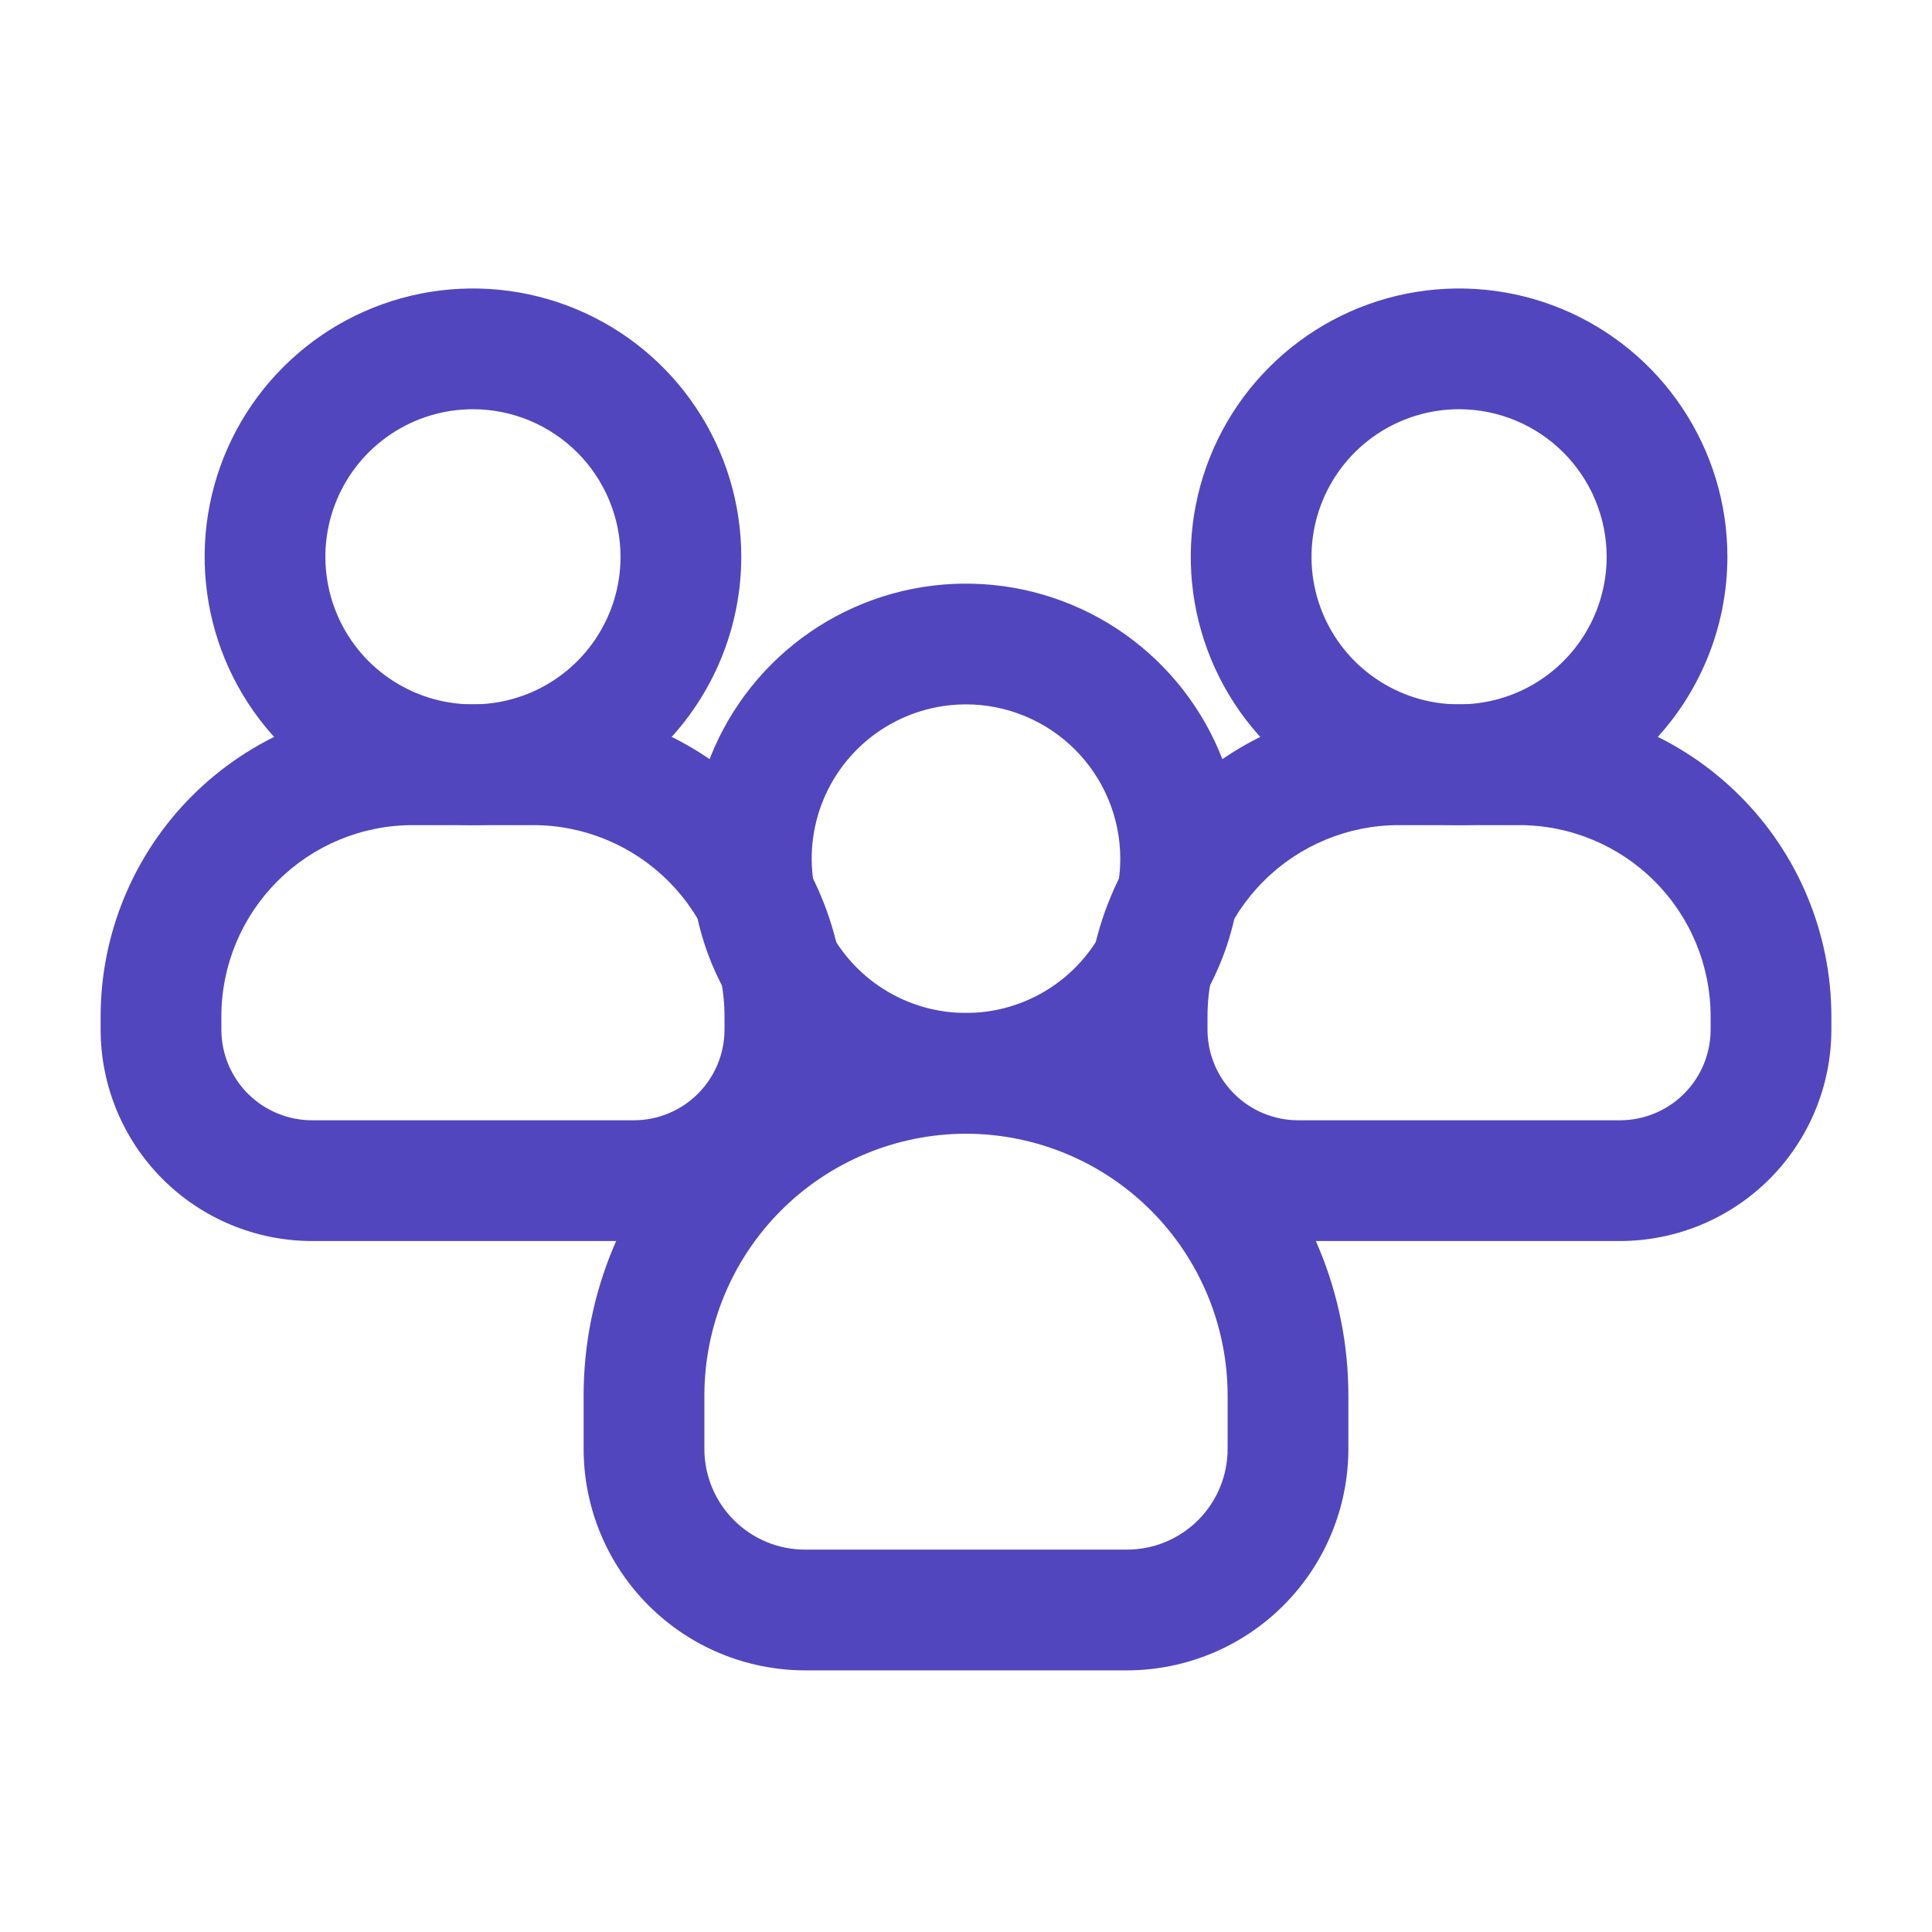 <svg width="48" height="48" viewBox="0 0 48 48" fill="none" xmlns="http://www.w3.org/2000/svg">
<path d="M24 28.167C22.648 28.167 21.327 27.766 20.203 27.016C19.08 26.265 18.204 25.198 17.686 23.949C17.169 22.7 17.034 21.326 17.297 20.001C17.561 18.675 18.212 17.458 19.167 16.502C20.123 15.546 21.34 14.895 22.666 14.631C23.991 14.368 25.365 14.503 26.614 15.02C27.863 15.537 28.93 16.413 29.681 17.537C30.432 18.66 30.833 19.982 30.833 21.333C30.831 23.145 30.111 24.882 28.83 26.163C27.549 27.444 25.812 28.165 24 28.167ZM24 17.5C23.242 17.5 22.5 17.725 21.87 18.146C21.24 18.567 20.748 19.166 20.458 19.866C20.168 20.567 20.092 21.338 20.24 22.081C20.388 22.825 20.753 23.508 21.289 24.044C21.825 24.58 22.508 24.945 23.252 25.093C23.995 25.241 24.766 25.165 25.467 24.875C26.167 24.585 26.766 24.093 27.187 23.463C27.608 22.832 27.833 22.091 27.833 21.333C27.832 20.317 27.428 19.343 26.709 18.624C25.99 17.905 25.016 17.501 24 17.5Z" fill="#5246BF"/>
<path d="M28 41.5H20C18.542 41.498 17.144 40.918 16.113 39.887C15.082 38.856 14.502 37.458 14.5 36V34.667C14.5 32.147 15.501 29.731 17.282 27.95C19.064 26.168 21.48 25.167 24 25.167C26.52 25.167 28.936 26.168 30.718 27.95C32.499 29.731 33.5 32.147 33.5 34.667V36C33.498 37.458 32.918 38.856 31.887 39.887C30.856 40.918 29.458 41.498 28 41.5ZM24 28.167C22.277 28.169 20.625 28.854 19.406 30.073C18.187 31.292 17.502 32.944 17.5 34.667V36C17.501 36.663 17.764 37.298 18.233 37.767C18.702 38.236 19.337 38.499 20 38.5H28C28.663 38.499 29.298 38.236 29.767 37.767C30.236 37.298 30.499 36.663 30.5 36V34.667C30.498 32.944 29.812 31.292 28.594 30.073C27.375 28.854 25.723 28.169 24 28.167Z" fill="#5246BF"/>
<path d="M11.75 20.5C10.431 20.5 9.143 20.109 8.046 19.376C6.95 18.644 6.096 17.602 5.591 16.384C5.087 15.166 4.955 13.826 5.212 12.533C5.469 11.24 6.104 10.052 7.037 9.12C7.969 8.187 9.157 7.552 10.45 7.295C11.743 7.038 13.083 7.17 14.301 7.674C15.52 8.179 16.561 9.033 17.293 10.13C18.026 11.226 18.417 12.514 18.417 13.833C18.415 15.601 17.712 17.295 16.462 18.545C15.212 19.795 13.518 20.498 11.75 20.5ZM11.75 10.167C11.025 10.167 10.316 10.382 9.713 10.785C9.11 11.188 8.64 11.761 8.363 12.431C8.085 13.101 8.013 13.838 8.155 14.549C8.296 15.261 8.645 15.914 9.158 16.427C9.671 16.939 10.324 17.288 11.036 17.43C11.747 17.571 12.484 17.498 13.154 17.221C13.824 16.943 14.397 16.473 14.799 15.87C15.202 15.267 15.417 14.558 15.417 13.833C15.416 12.861 15.029 11.929 14.342 11.242C13.654 10.554 12.722 10.168 11.75 10.167Z" fill="#5246BF"/>
<path d="M15.75 30.833H7.75C6.358 30.831 5.024 30.278 4.04 29.294C3.055 28.309 2.502 26.975 2.5 25.583V25.25C2.502 23.195 3.32 21.225 4.772 19.773C6.225 18.32 8.195 17.502 10.25 17.5H13.25C15.305 17.502 17.275 18.32 18.727 19.773C20.18 21.225 20.998 23.195 21 25.25V25.583C20.998 26.975 20.445 28.309 19.46 29.294C18.476 30.278 17.142 30.831 15.75 30.833ZM10.25 20.5C8.991 20.501 7.783 21.002 6.893 21.893C6.002 22.783 5.501 23.991 5.5 25.25V25.583C5.501 26.18 5.738 26.751 6.16 27.173C6.582 27.595 7.154 27.832 7.75 27.833H15.75C16.346 27.832 16.918 27.595 17.34 27.173C17.762 26.751 17.999 26.18 18 25.583V25.25C17.999 23.991 17.498 22.783 16.607 21.893C15.717 21.002 14.509 20.501 13.25 20.5H10.25Z" fill="#5246BF"/>
<path d="M36.25 20.5C34.931 20.5 33.643 20.109 32.547 19.376C31.45 18.644 30.596 17.602 30.091 16.384C29.587 15.166 29.455 13.826 29.712 12.533C29.969 11.24 30.604 10.052 31.537 9.12C32.469 8.187 33.657 7.552 34.95 7.295C36.243 7.038 37.583 7.17 38.801 7.674C40.02 8.179 41.061 9.033 41.793 10.13C42.526 11.226 42.917 12.514 42.917 13.833C42.915 15.601 42.212 17.295 40.962 18.545C39.712 19.795 38.017 20.498 36.25 20.5ZM36.25 10.167C35.525 10.167 34.816 10.382 34.213 10.785C33.61 11.188 33.14 11.761 32.863 12.431C32.586 13.101 32.513 13.838 32.654 14.549C32.796 15.261 33.145 15.914 33.658 16.427C34.171 16.939 34.824 17.288 35.536 17.43C36.247 17.571 36.984 17.498 37.654 17.221C38.324 16.943 38.897 16.473 39.299 15.87C39.702 15.267 39.917 14.558 39.917 13.833C39.916 12.861 39.529 11.929 38.842 11.242C38.154 10.554 37.222 10.168 36.25 10.167Z" fill="#5246BF"/>
<path d="M40.25 30.833H32.25C30.858 30.831 29.524 30.278 28.54 29.294C27.555 28.309 27.002 26.975 27 25.583V25.25C27.002 23.195 27.82 21.225 29.273 19.773C30.725 18.32 32.695 17.502 34.75 17.5H37.75C39.805 17.502 41.775 18.32 43.227 19.773C44.681 21.225 45.498 23.195 45.5 25.25V25.583C45.498 26.975 44.945 28.309 43.961 29.294C42.976 30.278 41.642 30.831 40.25 30.833ZM34.75 20.5C33.491 20.501 32.283 21.002 31.393 21.893C30.502 22.783 30.001 23.991 30 25.25V25.583C30.001 26.18 30.238 26.751 30.66 27.173C31.082 27.595 31.654 27.832 32.25 27.833H40.25C40.846 27.832 41.418 27.595 41.84 27.173C42.262 26.751 42.499 26.18 42.5 25.583V25.25C42.499 23.991 41.998 22.783 41.107 21.893C40.217 21.002 39.009 20.501 37.75 20.5H34.75Z" fill="#5246BF"/>
</svg>
